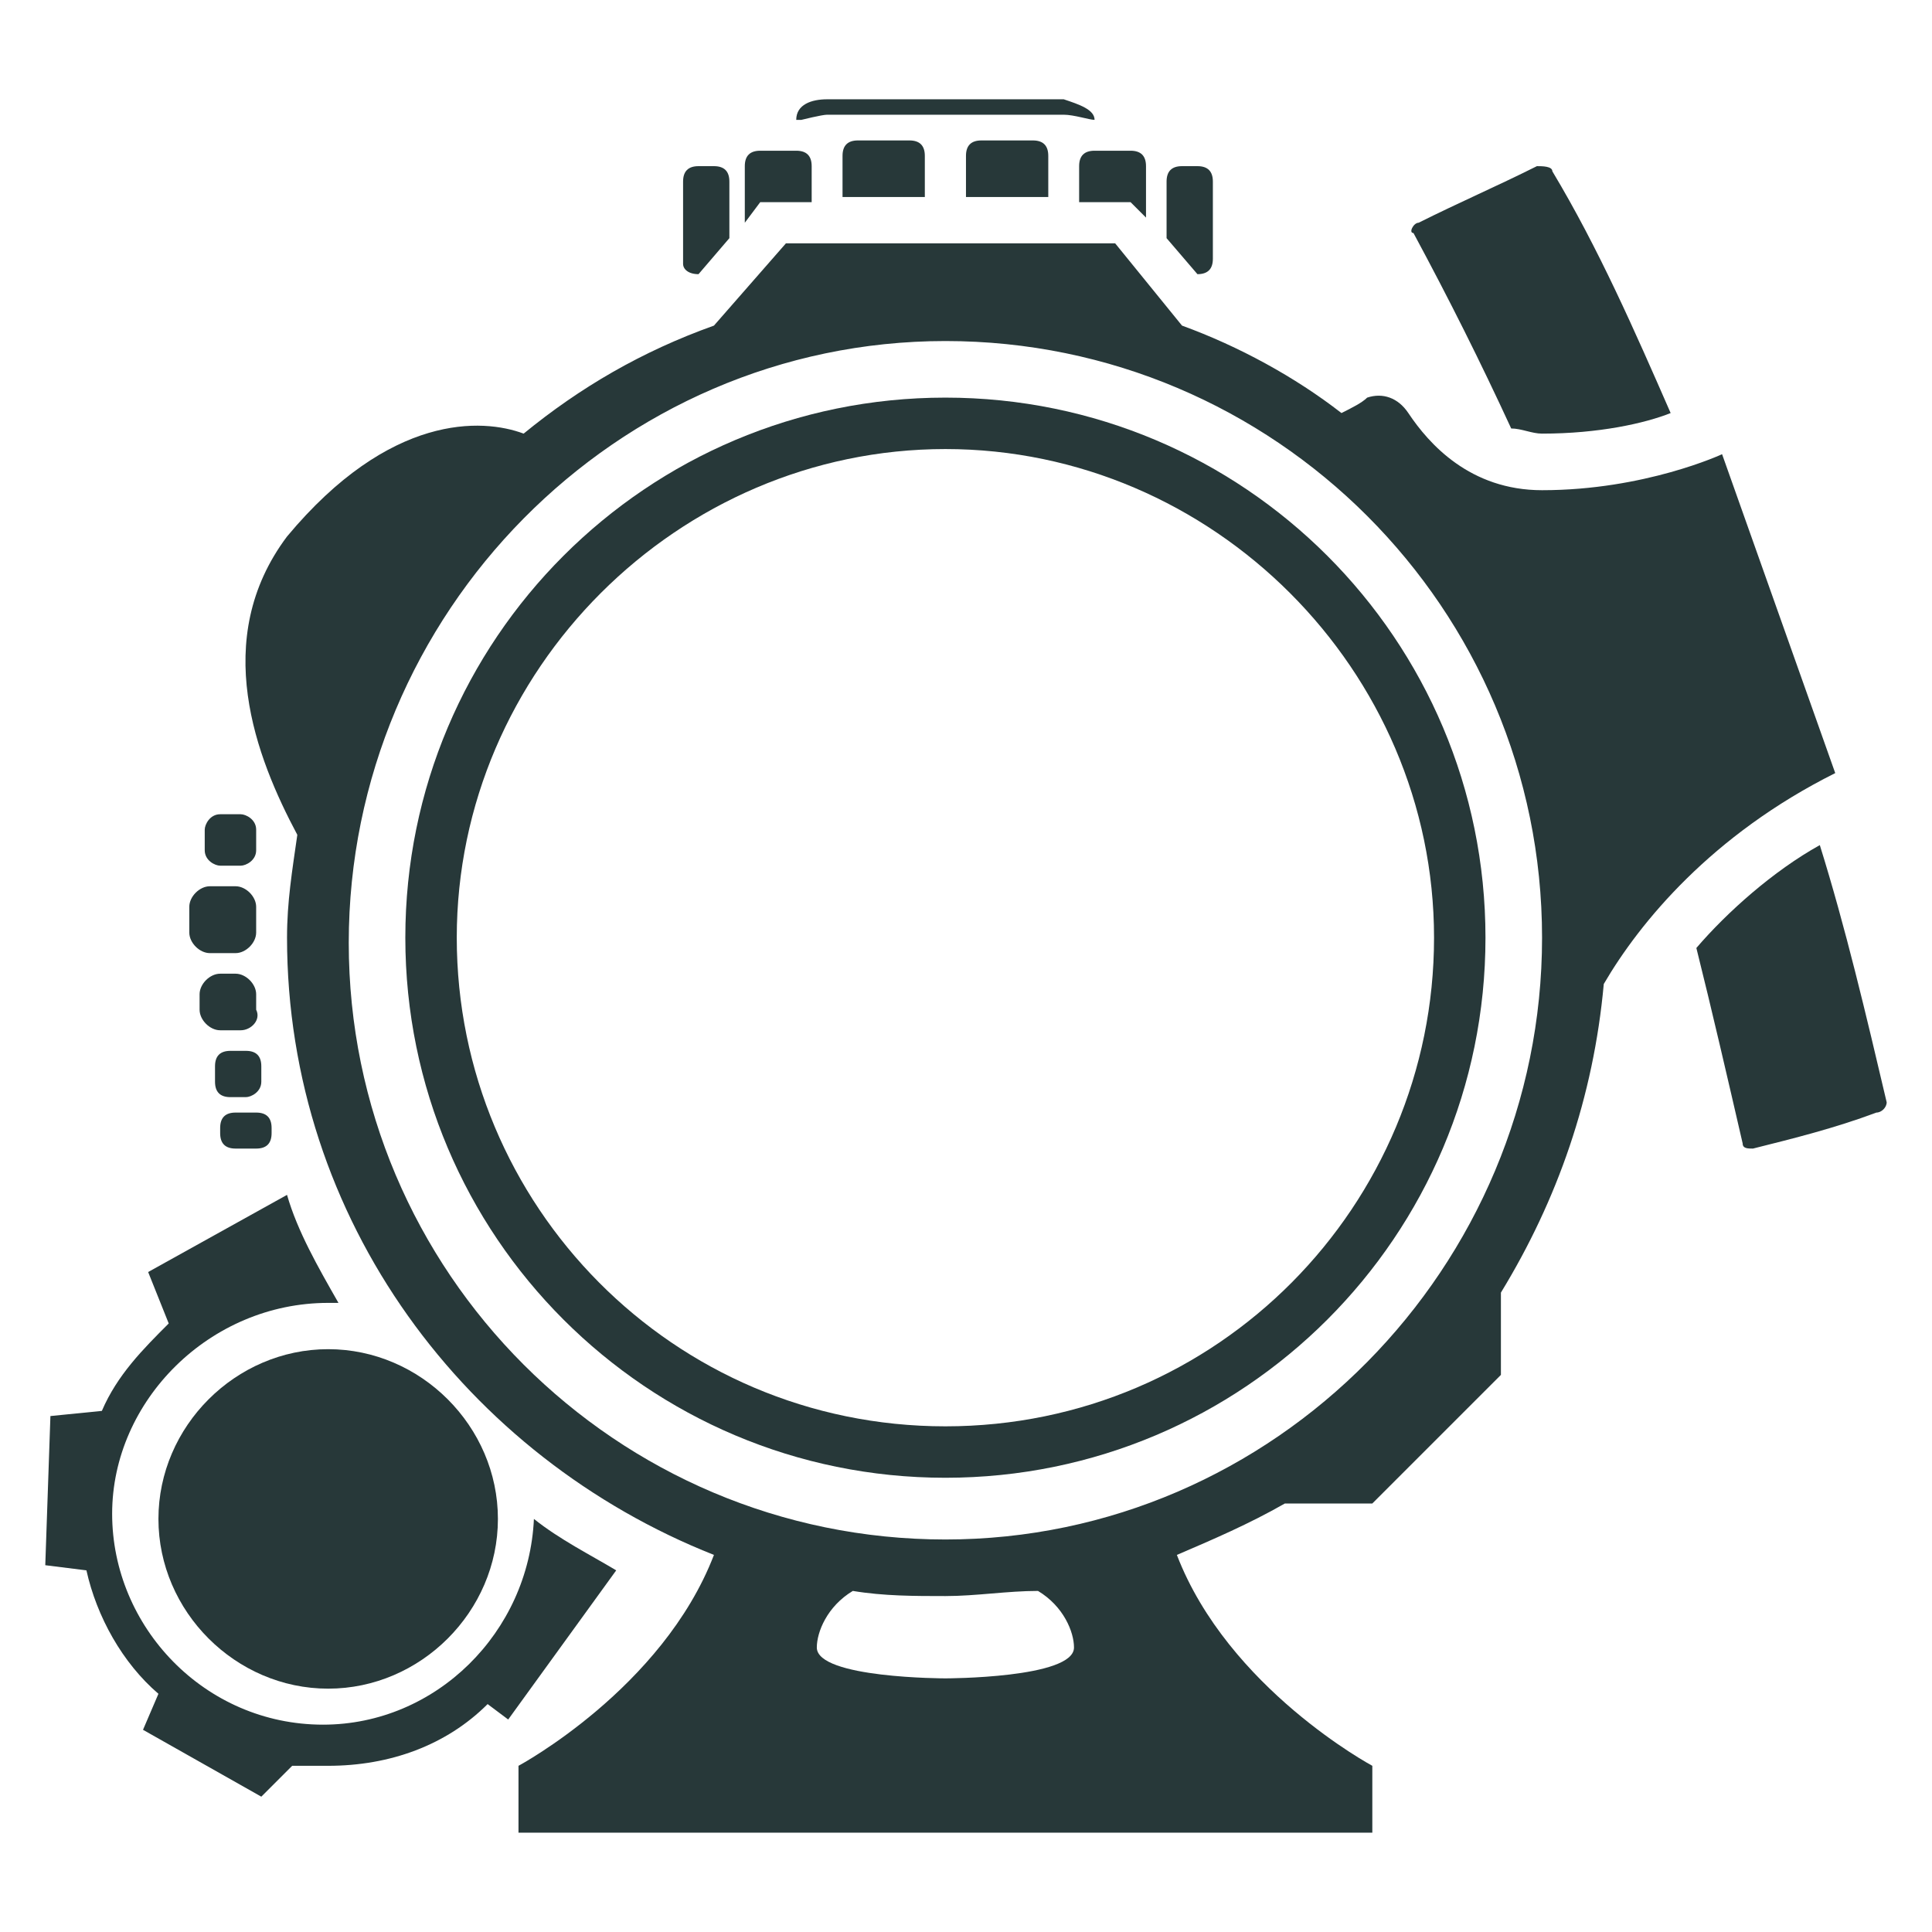 <?xml version="1.0" encoding="UTF-8" standalone="no"?>
<!-- Generator: Adobe Illustrator 22.1.0, SVG Export Plug-In . SVG Version: 6.00 Build 0)  -->

<svg
   version="1.1"
   id="Layer_4_1_"
   x="0px"
   y="0px"
   viewBox="0 0 512 512"
   xml:space="preserve"
   sodipodi:docname="2x-4x_Variable_AOG.svg"
   width="512"
   height="512"
   inkscape:version="1.1 (c68e22c387, 2021-05-23)"
   xmlns:inkscape="http://www.inkscape.org/namespaces/inkscape"
   xmlns:sodipodi="http://sodipodi.sourceforge.net/DTD/sodipodi-0.dtd"
   xmlns="http://www.w3.org/2000/svg"
   xmlns:svg="http://www.w3.org/2000/svg"><defs
   id="defs49" /><sodipodi:namedview
   id="namedview47"
   pagecolor="#ffffff"
   bordercolor="#666666"
   borderopacity="1.0"
   inkscape:pageshadow="2"
   inkscape:pageopacity="0.0"
   inkscape:pagecheckerboard="0"
   showgrid="false"
   inkscape:zoom="0.21621622"
   inkscape:cx="-219.6875"
   inkscape:cy="617.43749"
   inkscape:window-width="1366"
   inkscape:window-height="697"
   inkscape:window-x="-8"
   inkscape:window-y="-8"
   inkscape:window-maximized="1"
   inkscape:current-layer="Layer_4_1_" />
<style
   type="text/css"
   id="style2">
	.st0{fill:#241C1C;}
</style>


<g
   id="g20">
	
	
	
	
	
	
</g>


<g
   id="g28">
	
</g>
<g
   id="g40">
	
	
	
	
	
</g>

<g
   id="g991"
   transform="matrix(13.631,0,0,13.631,3.821,4.503)"
   style="fill:#273839;fill-opacity:1"><path
     class="st0"
     d="m 29.7,8.1 c 1.1,0 2,-0.2 2.5,-0.4 C 31.5,6.1 30.8,4.5 29.9,3 29.9,2.9 29.7,2.9 29.6,2.9 28.8,3.3 28.1,3.6 27.3,4 c -0.1,0 -0.2,0.2 -0.1,0.2 0.7,1.3 1.3,2.5 1.9,3.8 0.2,0 0.4,0.1 0.6,0.1 z"
     id="path4"
     style="fill:#273839;fill-opacity:1" /><path
     class="st0"
     d="m 32.7,18.1 c 0.3,1.2 0.6,2.5 0.9,3.8 0,0.1 0.1,0.1 0.2,0.1 0.8,-0.2 1.6,-0.4 2.4,-0.7 0.1,0 0.2,-0.1 0.2,-0.2 -0.4,-1.7 -0.8,-3.4 -1.3,-5 -0.9,0.5 -1.8,1.3 -2.4,2 z"
     id="path6"
     style="fill:#273839;fill-opacity:1" /><path
     class="st0"
     d="M 20.1,3.6 V 2.7 C 20.1,2.5 20,2.4 19.8,2.4 h -1 c -0.2,0 -0.3,0.1 -0.3,0.3 v 0.8 h 1.6 z"
     id="path8"
     style="fill:#273839;fill-opacity:1" /><path
     class="st0"
     d="M 21.7,3.6 22,3.9 c 0,0 0,0 0,0 v -1 C 22,2.7 21.9,2.6 21.7,2.6 H 21 c -0.2,0 -0.3,0.1 -0.3,0.3 v 0.7 z"
     id="path10"
     style="fill:#273839;fill-opacity:1" /><path
     class="st0"
     d="m 23,5 c 0.2,0 0.3,-0.1 0.3,-0.3 V 3.2 C 23.3,3 23.2,2.9 23,2.9 h -0.3 c -0.2,0 -0.3,0.1 -0.3,0.3 v 1.1 z"
     id="path12"
     style="fill:#273839;fill-opacity:1" /><path
     class="st0"
     d="m 14.5,3.6 h 1 V 2.9 c 0,-0.2 -0.1,-0.3 -0.3,-0.3 h -0.7 c -0.2,0 -0.3,0.1 -0.3,0.3 V 4 c 0,0 0,0 0,0 z"
     id="path14"
     style="fill:#273839;fill-opacity:1" /><path
     class="st0"
     d="M 13.3,5 13.9,4.3 V 3.2 C 13.9,3 13.8,2.9 13.6,2.9 H 13.3 C 13.1,2.9 13,3 13,3.2 V 4.8 C 13,4.9 13.1,5 13.3,5 Z"
     id="path16"
     style="fill:#273839;fill-opacity:1" /><path
     class="st0"
     d="M 17.7,3.6 V 2.7 c 0,-0.2 -0.1,-0.3 -0.3,-0.3 h -1 c -0.2,0 -0.3,0.1 -0.3,0.3 v 0.8 h 1.6 z"
     id="path18"
     style="fill:#273839;fill-opacity:1" /><path
     class="st0"
     d="m 33.2,8.5 c 0,0 -1.5,0.7 -3.5,0.7 C 28.3,9.2 27.5,8.3 27.1,7.7 26.9,7.4 26.6,7.3 26.3,7.4 26.2,7.5 26,7.6 25.8,7.7 24.9,7 23.8,6.4 22.7,6 L 21.4,4.4 H 18.2 15 L 13.6,6 C 12.2,6.5 11,7.2 9.9,8.1 9.1,7.8 7.3,7.7 5.3,10.1 c -1.5,2 -0.6,4.3 0.2,5.8 -0.1,0.7 -0.2,1.3 -0.2,2 0,5.5 3.5,10.1 8.3,12 -1,2.6 -3.8,4.1 -3.8,4.1 v 1.3 h 8.3 8.3 V 34 c 0,0 -2.8,-1.5 -3.8,-4.1 0.7,-0.3 1.4,-0.6 2.1,-1 h 1.7 l 2.5,-2.5 v -1.6 c 1.1,-1.8 1.8,-3.8 2,-6 0.7,-1.2 2.1,-2.9 4.5,-4.1 z M 18.1,32.3 c 0,0 -2.5,0 -2.5,-0.6 0,-0.3 0.2,-0.8 0.7,-1.1 0.6,0.1 1.2,0.1 1.8,0.1 0.6,0 1.2,-0.1 1.8,-0.1 0.5,0.3 0.7,0.8 0.7,1.1 0,0.6 -2.5,0.6 -2.5,0.6 z m 0,-2.7 C 11.7,29.6 6.5,24.4 6.5,18 6.5,11.6 11.7,6.3 18.1,6.3 c 6.4,0 11.6,5.2 11.6,11.6 0,6.4 -5.2,11.7 -11.6,11.7 z"
     id="path22"
     style="fill:#273839;fill-opacity:1" /><path
     class="st0"
     d="m 18.1,7.4 c -5.8,0 -10.5,4.7 -10.5,10.5 0,5.8 4.7,10.5 10.5,10.5 5.8,0 10.5,-4.7 10.5,-10.5 0,-5.8 -4.7,-10.5 -10.5,-10.5 z m 0,20 c -5.3,0 -9.5,-4.3 -9.5,-9.5 0,-5.2 4.3,-9.5 9.5,-9.5 5.2,0 9.5,4.3 9.5,9.5 0,5.2 -4.2,9.5 -9.5,9.5 z"
     id="path24"
     style="fill:#273839;fill-opacity:1" /><path
     class="st0"
     d="M 21,2 V 2 C 20.9,2 20.6,1.9 20.4,1.9 H 15.8 C 15.7,1.9 15.3,2 15.3,2 h -0.1 c 0,-0.3 0.3,-0.4 0.6,-0.4 h 4.6 C 20.7,1.7 21,1.8 21,2 Z"
     id="path26"
     style="fill:#273839;fill-opacity:1" /><path
     class="st0"
     d="M 4.3,18.2 H 3.8 C 3.6,18.2 3.4,18 3.4,17.8 v -0.5 c 0,-0.2 0.2,-0.4 0.4,-0.4 h 0.5 c 0.2,0 0.4,0.2 0.4,0.4 v 0.5 c 0,0.2 -0.2,0.4 -0.4,0.4 z"
     id="path30"
     style="fill:#273839;fill-opacity:1" /><path
     class="st0"
     d="M 4.4,16.5 H 4 c -0.1,0 -0.3,-0.1 -0.3,-0.3 v -0.4 c 0,-0.1 0.1,-0.3 0.3,-0.3 h 0.4 c 0.1,0 0.3,0.1 0.3,0.3 v 0.4 c 0,0.2 -0.2,0.3 -0.3,0.3 z"
     id="path32"
     style="fill:#273839;fill-opacity:1" /><path
     class="st0"
     d="M 4.4,19.7 H 4 C 3.8,19.7 3.6,19.5 3.6,19.3 V 19 c 0,-0.2 0.2,-0.4 0.4,-0.4 h 0.3 c 0.2,0 0.4,0.2 0.4,0.4 v 0.3 c 0.1,0.2 -0.1,0.4 -0.3,0.4 z"
     id="path34"
     style="fill:#273839;fill-opacity:1" /><path
     class="st0"
     d="M 4.5,21 H 4.2 C 4,21 3.9,20.9 3.9,20.7 v -0.3 c 0,-0.2 0.1,-0.3 0.3,-0.3 h 0.3 c 0.2,0 0.3,0.1 0.3,0.3 v 0.3 C 4.8,20.9 4.6,21 4.5,21 Z"
     id="path36"
     style="fill:#273839;fill-opacity:1" /><path
     class="st0"
     d="M 4.7,22 H 4.3 C 4.1,22 4,21.9 4,21.7 v -0.1 c 0,-0.2 0.1,-0.3 0.3,-0.3 h 0.4 c 0.2,0 0.3,0.1 0.3,0.3 v 0.1 C 5,21.9 4.9,22 4.7,22 Z"
     id="path38"
     style="fill:#273839;fill-opacity:1" /><path
     class="st0"
     d="m 6.1,25.9 c -1.8,0 -3.3,1.5 -3.3,3.3 0,1.8 1.5,3.3 3.3,3.3 1.8,0 3.3,-1.5 3.3,-3.3 0,-1.8 -1.5,-3.3 -3.3,-3.3 z"
     id="path42"
     style="fill:#273839;fill-opacity:1" /><path
     class="st0"
     d="m 9.6,33.1 2.1,-2.9 c -0.5,-0.3 -1.1,-0.6 -1.6,-1 -0.1,2.2 -1.9,4 -4.1,4 -2.3,0 -4.1,-1.9 -4.1,-4.1 0,-2.2 1.9,-4.1 4.2,-4.1 0.1,0 0.1,0 0.2,0 -0.4,-0.7 -0.8,-1.4 -1,-2.1 l -2.7,1.5 0.4,1 c -0.5,0.5 -1,1 -1.3,1.7 l -1,0.1 -0.1,2.9 0.8,0.1 c 0.2,0.9 0.7,1.8 1.4,2.4 L 2.5,33.3 4.8,34.6 5.4,34 c 0.2,0 0.4,0 0.7,0 1.2,0 2.3,-0.4 3.1,-1.2 z"
     id="path44"
     style="fill:#273839;fill-opacity:1" /></g>
</svg>
